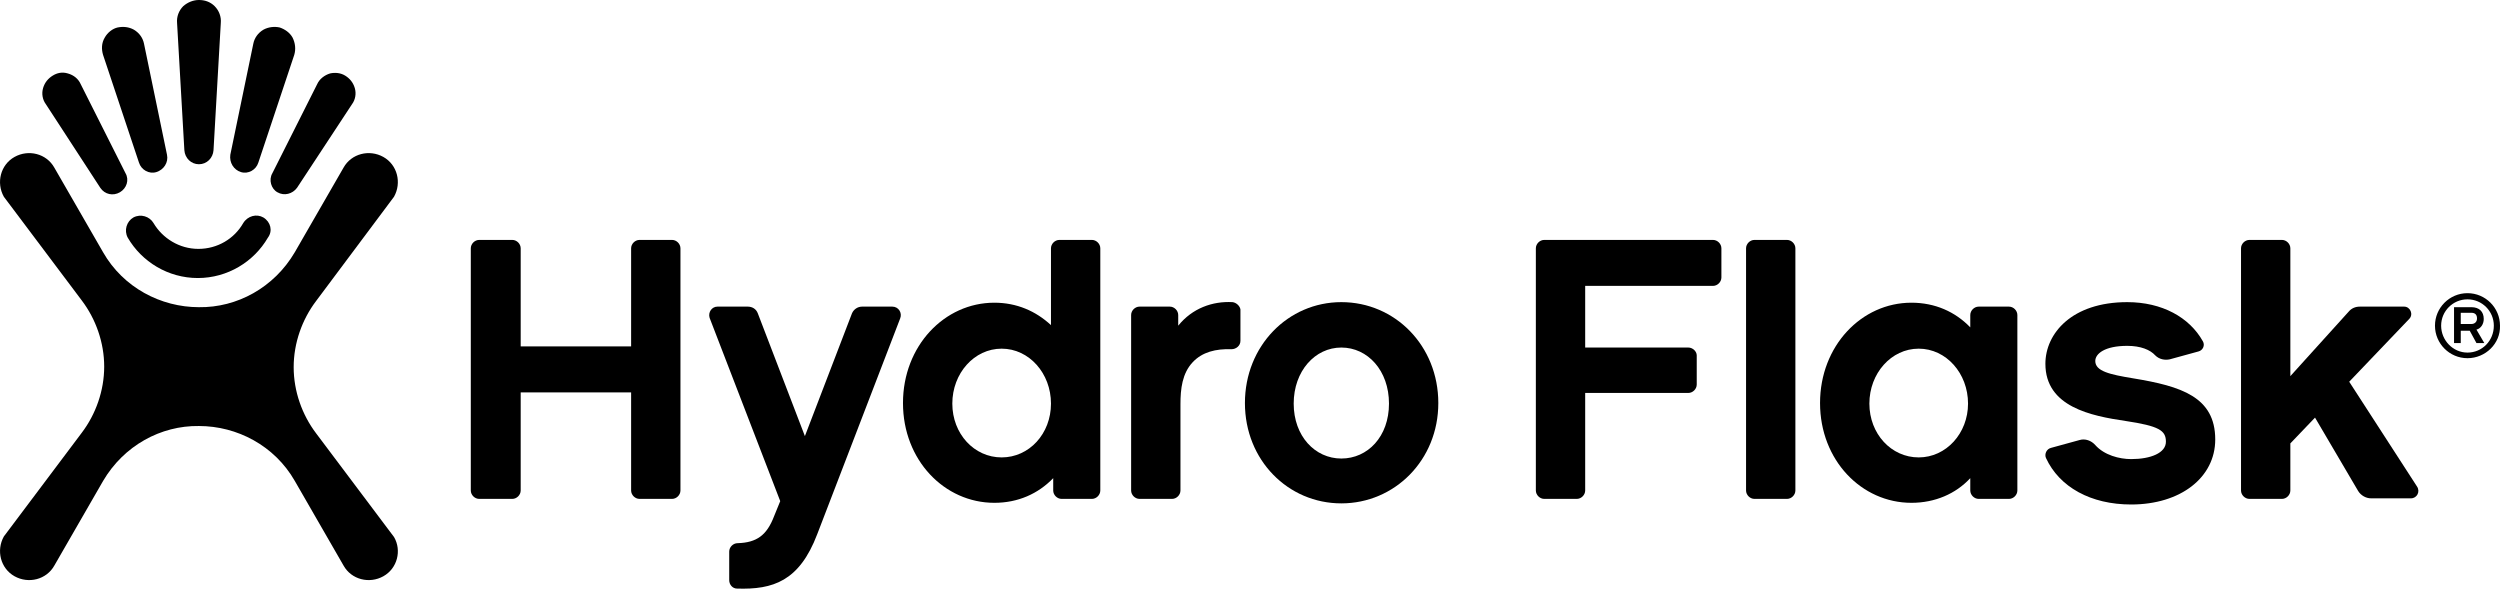 <?xml version="1.0" encoding="UTF-8"?>
<svg id="Layer_2" data-name="Layer 2" xmlns="http://www.w3.org/2000/svg" viewBox="0 0 445.99 105.02">
  <g id="Layer_1-2" data-name="Layer 1">
    <g>
      <path d="M32.89,26.8c.1,1.4,1.2,2.5,2.6,2.5s2.5-1.1,2.6-2.5l1.3-22.7c.1-1.1-.3-2.2-1.1-3-.8-.8-1.8-1.1-2.8-1.1s-2,.4-2.8,1.1c-.8.8-1.2,1.9-1.1,3l1.3,22.7Z"/>
      <path d="M46.99,38.8c-1.2-.7-2.8-.3-3.6,1h0c-1.6,2.8-4.6,4.6-8,4.6s-6.4-1.9-8-4.6h0c-.7-1.2-2.3-1.7-3.6-1-1.2.7-1.7,2.3-1,3.6h0c2.5,4.3,7.2,7.2,12.5,7.2s10-2.9,12.5-7.2h0c.9-1.2.5-2.8-.8-3.6"/>
      <path d="M24.79,29c.4,1.3,1.8,2.1,3.1,1.7s2.2-1.7,1.9-3.1l-4.1-19.8c-.2-1-.8-1.9-1.8-2.5-.9-.5-1.9-.6-2.9-.4-.9.2-1.8.9-2.3,1.8-.6,1-.6,2.1-.3,3.1l6.4,19.2Z"/>
      <path d="M17.89,33.5c.8,1.2,2.3,1.5,3.5.8s1.7-2.2,1-3.4l-8-15.9c-.4-.9-1.2-1.6-2.3-1.9-1-.3-1.9-.1-2.7.4s-1.4,1.2-1.7,2.2-.1,2.1.5,2.9l9.7,14.9Z"/>
      <path d="M42.99,30.7c1.3.4,2.7-.4,3.1-1.7l6.4-19.2c.3-1,.2-2.1-.3-3.1-.5-.9-1.4-1.5-2.3-1.8-.9-.2-2-.1-2.9.4-1,.6-1.6,1.5-1.8,2.5l-4.1,19.8c-.2,1.4.6,2.7,1.9,3.1"/>
      <path d="M49.49,34.3c1.2.7,2.7.3,3.5-.8l9.8-14.9c.6-.8.8-1.9.5-2.9s-.9-1.7-1.7-2.2c-.8-.5-1.8-.6-2.7-.4-1,.3-1.9,1-2.3,1.9l-8,15.9c-.7,1.2-.2,2.8.9,3.4"/>
      <path d="M70.29,95.8l-13.9-18.5c-2.5-3.3-4-7.5-4-11.8s1.5-8.5,4-11.8l13.9-18.6c1.4-2.5.6-5.7-1.9-7.1s-5.7-.6-7.1,1.9l-8.7,15.1c-3.7,6.3-10.3,9.9-17.1,9.8-6.8,0-13.5-3.5-17.1-9.8l-8.7-15.1c-1.4-2.5-4.6-3.3-7.1-1.9-2.5,1.4-3.3,4.6-1.9,7.1l13.9,18.5c2.5,3.3,4,7.5,4,11.8s-1.5,8.5-4,11.8L.69,95.7c-1.4,2.5-.6,5.7,1.9,7.1,2.5,1.4,5.7.6,7.1-1.9l8.7-15.1c3.7-6.3,10.3-9.9,17.1-9.8,6.8,0,13.5,3.5,17.1,9.8l8.7,15.1c1.4,2.5,4.6,3.3,7.1,1.9s3.3-4.6,1.9-7"/>
    </g>
    <g>
      <path d="M440.89,57.8c.5,0,1-.3,1-1s-.4-1-1-1h-1.9v2h1.9ZM443.19,61.2h-1.4l-1.2-2.2h-1.6v2.2h-1.2v-6.4h3.1c1.4,0,2.2.8,2.2,2.1,0,.9-.5,1.7-1.3,1.9l1.4,2.4ZM440.19,53.4c-2.6,0-4.7,2.1-4.7,4.7s2.1,4.8,4.7,4.8,4.7-2.1,4.7-4.8c0-2.6-2.1-4.7-4.7-4.7M440.19,63.9c-3.2,0-5.8-2.6-5.8-5.8s2.6-5.8,5.8-5.8,5.8,2.6,5.8,5.8c.1,3.2-2.6,5.8-5.8,5.8"/>
      <g>
        <path d="M380.59,67.5c-4.3-.7-6.8-1.3-6.8-3.1,0-1.3,1.7-2.7,5.7-2.7,2.4,0,4.1.7,5,1.7.7.7,1.7.9,2.6.7l5.1-1.4c.8-.2,1.2-1.1.8-1.8-2.4-4.3-7.3-7-13.5-7-9.9,0-14.6,5.6-14.6,11,0,7.7,8.2,9.3,14.3,10.2,6,.9,7.2,1.7,7.2,3.7s-2.7,3.1-6.2,3.1c-2.1,0-4.8-.7-6.4-2.5-.7-.8-1.8-1.2-2.8-.9l-5.1,1.4c-.8.2-1.2,1.1-.9,1.8,2.4,5.2,8,8.3,15.2,8.3,8.8,0,15-4.8,15-11.6,0-7.6-6.1-9.5-14.6-10.9"/>
        <path d="M301.19,62h-18.4v-11h22.8c.8,0,1.5-.7,1.5-1.5v-5.2c0-.8-.7-1.5-1.5-1.5h-30.1c-.8,0-1.5.7-1.5,1.5v43.2c0,.8.7,1.5,1.5,1.5h5.8c.8,0,1.5-.7,1.5-1.5v-17.4h18.4c.8,0,1.5-.7,1.5-1.5v-5.2c0-.7-.7-1.4-1.5-1.4"/>
        <path d="M320.29,44.3c0-.8-.7-1.5-1.5-1.5h-5.8c-.8,0-1.5.7-1.5,1.5v43.2c0,.8.7,1.5,1.5,1.5h5.8c.8,0,1.5-.7,1.5-1.5v-43.2Z"/>
        <path d="M342.29,81.6c-4.9,0-8.8-4.2-8.8-9.6s3.9-9.8,8.8-9.8,8.8,4.4,8.8,9.8c0,5.3-3.9,9.6-8.8,9.6M358.39,54.7h-5.4c-.8,0-1.5.7-1.5,1.5v2.2c-2.7-2.8-6.3-4.4-10.5-4.4-8.9,0-16.3,7.7-16.3,17.9s7.4,17.8,16.3,17.8c4.2,0,7.9-1.6,10.5-4.4v2.2c0,.8.7,1.5,1.5,1.5h5.4c.8,0,1.5-.7,1.5-1.5v-31.3c0-.8-.7-1.5-1.5-1.5"/>
        <path d="M419.09,68.1l10.7-11.2c.8-.8.2-2.2-.9-2.2h-7.9c-.8,0-1.5.3-2,.9l-10.4,11.5v-22.8c0-.8-.7-1.5-1.5-1.5h-5.8c-.8,0-1.5.7-1.5,1.5v43.2c0,.8.7,1.5,1.5,1.5h5.8c.8,0,1.5-.7,1.5-1.5v-8.4l4.4-4.6,7.7,13.1c.5.8,1.4,1.3,2.3,1.3h7.1c1.1,0,1.7-1.2,1.1-2.1l-12.1-18.7Z"/>
      </g>
      <g>
        <path d="M121.39,44.3c0-.8-.7-1.5-1.5-1.5h-5.8c-.8,0-1.5.7-1.5,1.5v17.5h-19.7v-17.5c0-.8-.7-1.5-1.5-1.5h-5.9c-.8,0-1.5.7-1.5,1.5v43.2c0,.8.7,1.5,1.5,1.5h5.9c.8,0,1.5-.7,1.5-1.5v-17.5h19.7v17.5c0,.8.7,1.5,1.5,1.5h5.8c.8,0,1.5-.7,1.5-1.5v-43.2Z"/>
        <path d="M178.69,81.6c-4.9,0-8.8-4.2-8.8-9.6s3.9-9.8,8.8-9.8,8.8,4.4,8.8,9.8-3.9,9.6-8.8,9.6M196.29,44.3c0-.8-.7-1.5-1.5-1.5h-5.8c-.8,0-1.5.7-1.5,1.5v13.7c-2.7-2.5-6.1-4-10.1-4-8.9,0-16.3,7.7-16.3,17.9s7.4,17.8,16.3,17.8c4.2,0,7.8-1.6,10.5-4.4v2.2c0,.8.7,1.5,1.5,1.5h5.4c.8,0,1.5-.7,1.5-1.5v-43.2h0Z"/>
        <path d="M219.89,53.9c-3.6-.2-7.2,1.1-9.7,4.2v-1.9c0-.8-.7-1.5-1.5-1.5h-5.4c-.8,0-1.5.7-1.5,1.5v31.3c0,.8.7,1.5,1.5,1.5h5.8c.8,0,1.5-.7,1.5-1.5v-15.4c0-2.7.3-5.5,2.2-7.5,1.7-1.8,4.1-2.4,6.9-2.3.8,0,1.6-.6,1.6-1.5v-5.6c-.1-.6-.7-1.2-1.4-1.3"/>
        <path d="M239.29,81.8c-4.7,0-8.5-4-8.5-9.8s3.8-10,8.5-10,8.5,4.1,8.5,10-3.8,9.8-8.5,9.8M239.29,53.9c-9.5,0-17.2,7.8-17.2,18s7.7,17.9,17.2,17.9,17.3-7.7,17.3-17.9c0-10.2-7.7-18-17.3-18"/>
        <path d="M159.19,54.7h-5.4c-.8,0-1.5.5-1.8,1.2l-8.4,21.9-8.4-21.9c-.3-.8-1-1.2-1.8-1.2h-5.4c-1,0-1.7,1-1.4,2l12.6,32.7-1.1,2.7c-1.3,3.4-3.1,4.7-6.5,4.8-.8,0-1.5.7-1.5,1.5v5.1c0,.8.6,1.5,1.4,1.5,6.4.2,11.1-1.3,14.3-9.7l14.8-38.5c.4-1-.3-2.1-1.4-2.1"/>
      </g>
    </g>
  </g>
</svg>